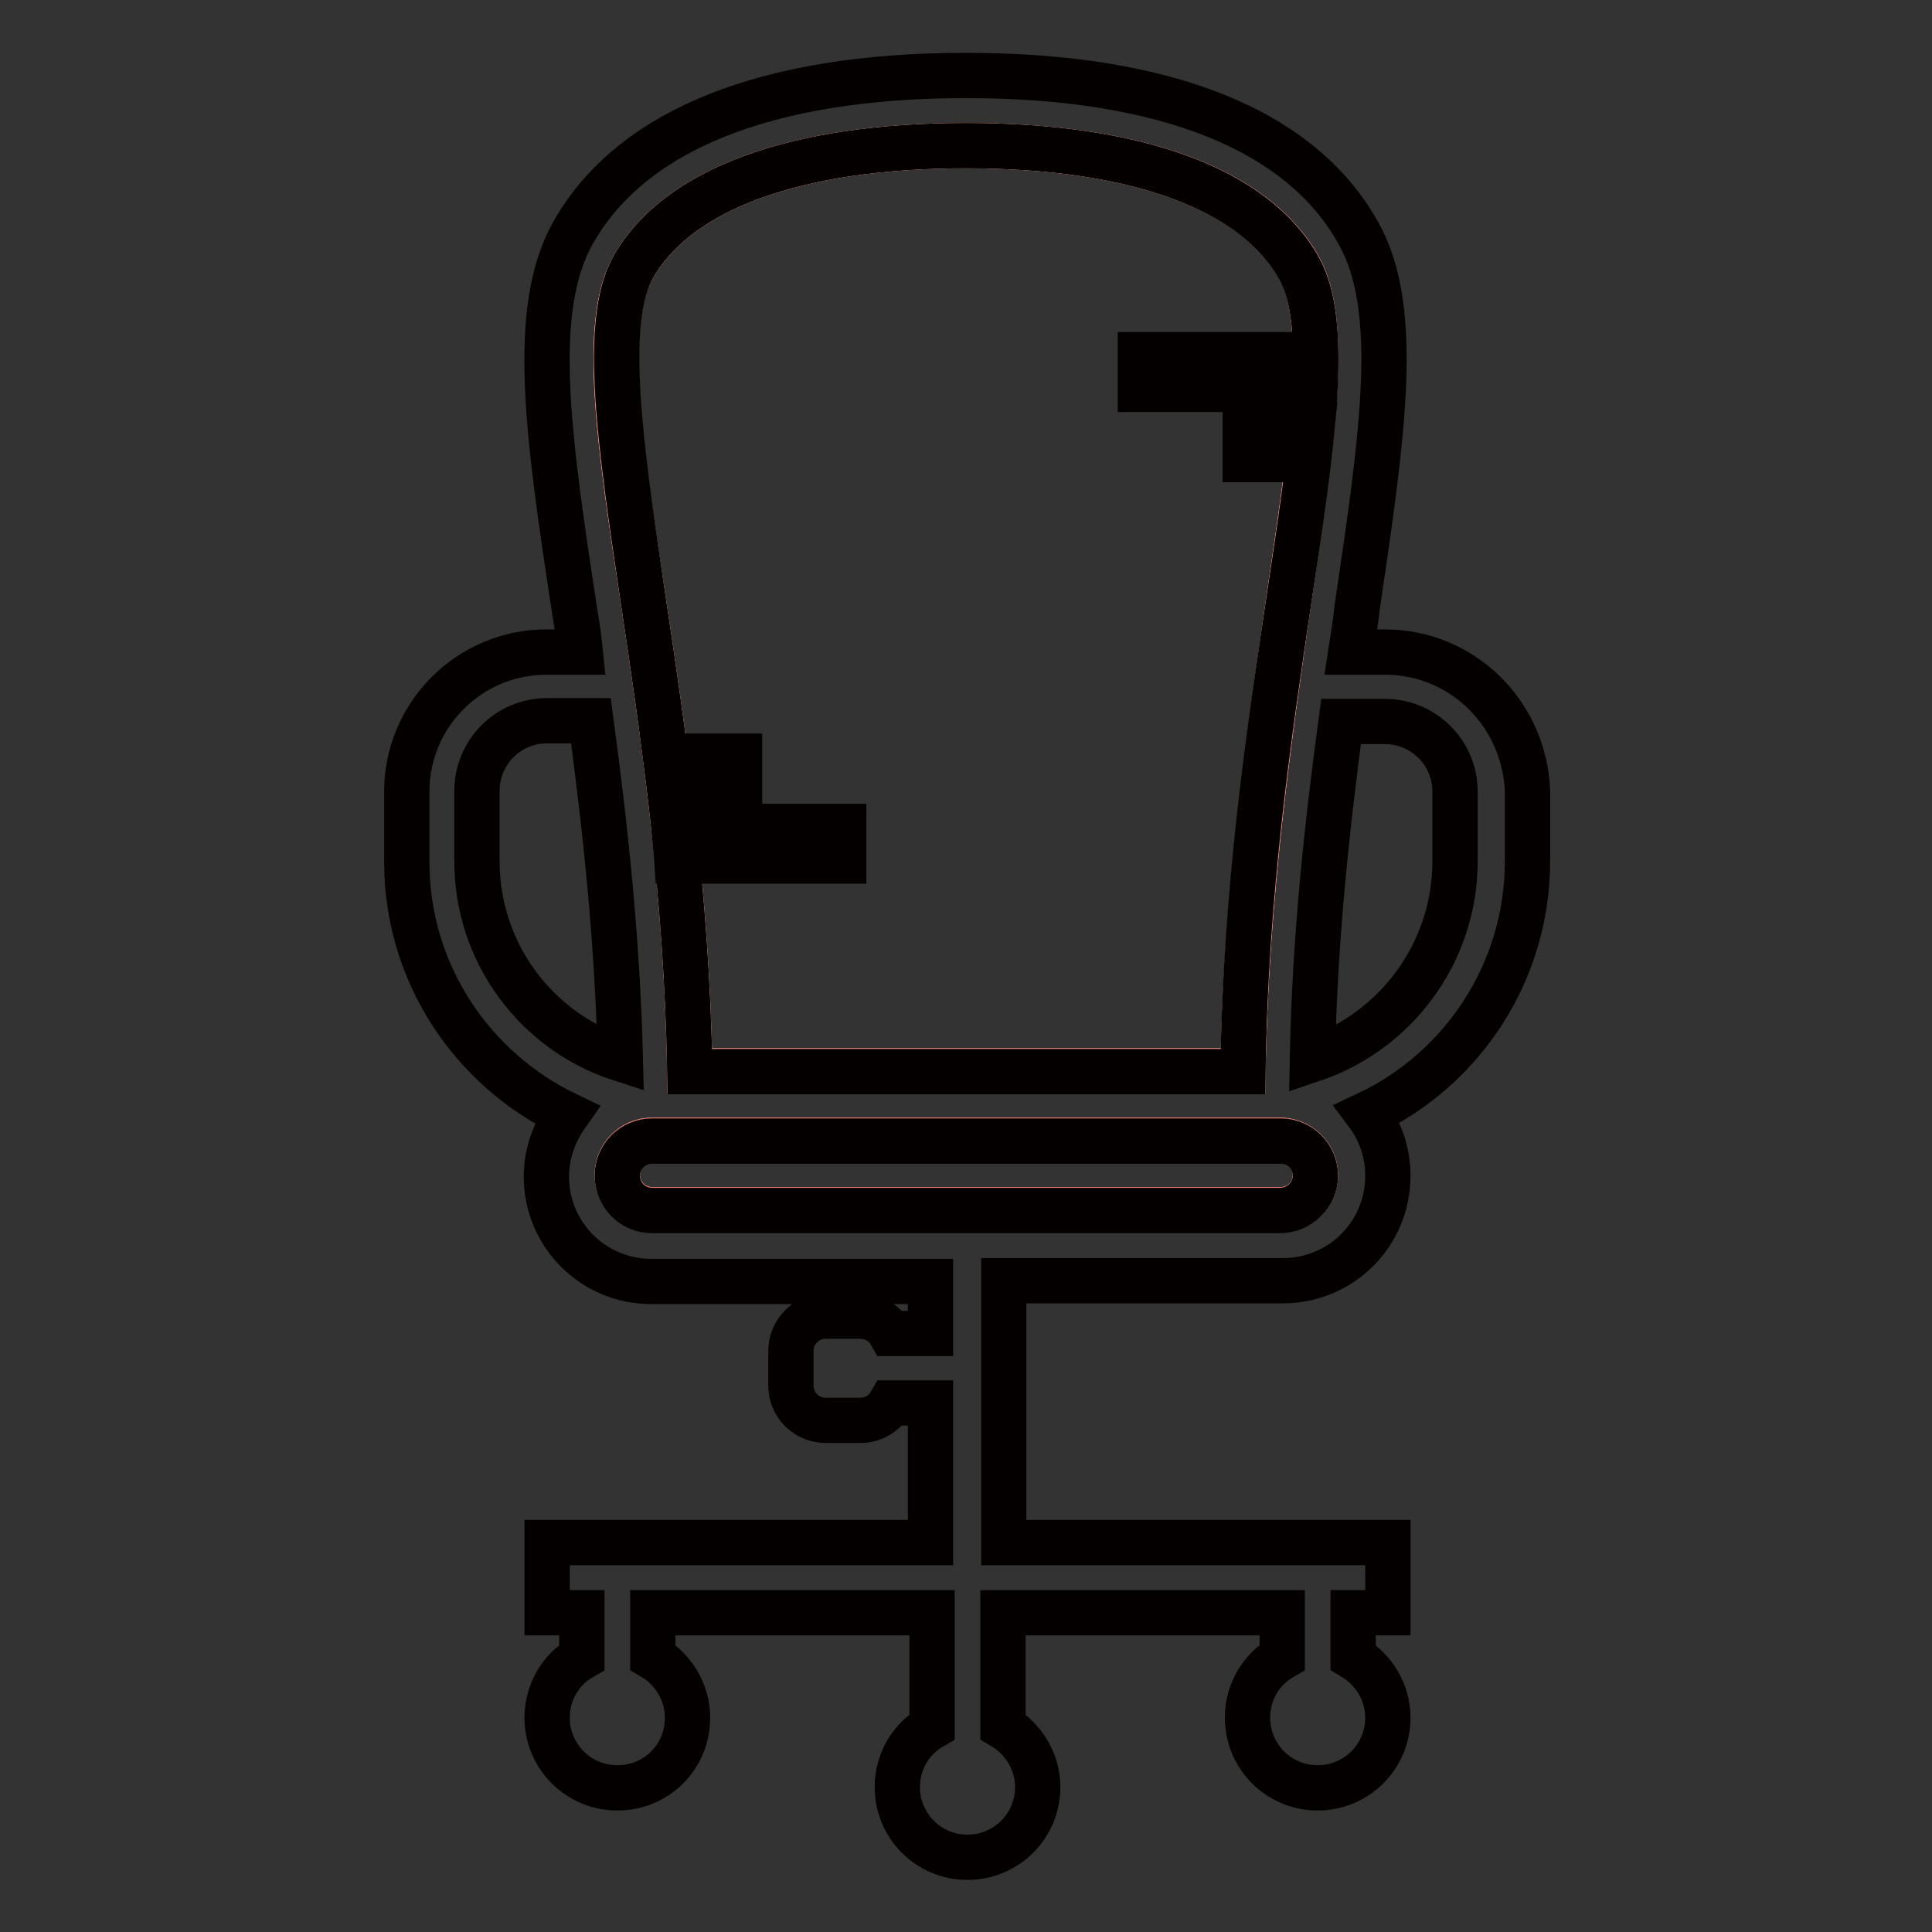 <?xml version="1.0" encoding="utf-8"?>
<!-- Svg Vector Icons : http://www.onlinewebfonts.com/icon -->
<!DOCTYPE svg PUBLIC "-//W3C//DTD SVG 1.1//EN" "http://www.w3.org/Graphics/SVG/1.1/DTD/svg11.dtd">
<svg version="1.1" xmlns="http://www.w3.org/2000/svg" xmlns:xlink="http://www.w3.org/1999/xlink" x="0px" y="0px" viewBox="0 0 256 256" enable-background="new 0 0 256 256" xml:space="preserve">
<rect x="0" y="0" width="256" height="256" fill="#333333" stroke="none"/>
<g> <path stroke-width="6" fill-opacity="0" stroke="#ffffff"  d="M91.4,141.9h73.3c0.4-23.9,3.6-45.2,6.1-62.6c3-20.4,5.5-36.5,1.3-43.9C166.2,25,150.5,19.3,128,19.3 S89.8,25,83.9,35.4c-4.2,7.4-1.8,23.5,1.3,43.9C87.8,96.6,91,118,91.4,141.9z M169.6,151.1H86.4c-2.6,0-4.6,2.1-4.6,4.6 c0,2.6,2.1,4.6,4.6,4.6h83.3c2.6,0,4.6-2.1,4.6-4.6C174.3,153.2,172.2,151.1,169.6,151.1z"/> <path stroke-width="6" fill-opacity="0" stroke="#e26854"  d="M91.4,141.9h73.3c0.4-23.9,3.6-45.2,6.1-62.6c3-20.4,5.5-36.5,1.3-43.9C166.2,25,150.5,19.3,128,19.3 S89.8,25,83.9,35.4c-4.2,7.4-1.8,23.5,1.3,43.9C87.8,96.6,91,118,91.4,141.9z M169.6,151.1H86.4c-2.6,0-4.6,2.1-4.6,4.6 c0,2.6,2.1,4.6,4.6,4.6h83.3c2.6,0,4.6-2.1,4.6-4.6C174.3,153.2,172.2,151.1,169.6,151.1z"/> <path stroke-width="6" fill-opacity="0" stroke="#040000"  d="M165,60.9h8.3c0.2-1.5,0.3-3.1,0.5-4.6H165V60.9z M151.1,47v4.6h23c0.1-1.6,0.1-3.2,0.1-4.6H151.1z  M97.9,100.2h-9.7c0.2,1.5,0.4,3.1,0.6,4.6h9.2V100.2z M89.7,114.1h22.1v-4.6H89.3C89.4,111,89.6,112.6,89.7,114.1z"/> <path stroke-width="6" fill-opacity="0" stroke="#040000"  d="M183.5,86.4h-4.5c0.3-1.9,0.6-3.8,0.8-5.7c3.4-23,5.9-39.7,0.2-49.8C172.4,17.2,154.4,10,128,10 c-26.4,0-44.4,7.2-52.1,20.9c-5.7,10.2-3.3,26.8,0.2,49.8c0.3,1.8,0.6,3.7,0.8,5.7h-4.5c-10.2,0-18.5,8.3-18.5,18.5v9.3 c0,14.8,8.7,27.5,21.2,33.5c-1.7,2.4-2.7,5.2-2.7,8.2c0,7.7,6.2,13.9,13.9,13.9h37v6.9h-5.3c-0.8-1.4-2.3-2.3-4-2.3h-4.6 c-2.6,0-4.6,2.1-4.6,4.6v4.6c0,2.6,2.1,4.6,4.6,4.6h4.6c1.7,0,3.2-0.9,4-2.3h5.3v18.5H72.5v9.3h4.6v5.9c-2.8,1.6-4.6,4.6-4.6,8 c0,5.1,4.1,9.3,9.3,9.3s9.3-4.1,9.3-9.3c0-3.4-1.9-6.4-4.6-8v-5.9h37v15.1c-2.8,1.6-4.6,4.6-4.6,8c0,5.1,4.1,9.3,9.3,9.3 c5.1,0,9.3-4.1,9.3-9.3c0-3.4-1.9-6.4-4.6-8v-15.1h37v5.9c-2.8,1.6-4.6,4.6-4.6,8c0,5.1,4.1,9.3,9.3,9.3c5.1,0,9.3-4.1,9.3-9.3 c0-3.4-1.9-6.4-4.6-8v-5.9h4.6v-9.3h-50.9v-34.7h37c7.7,0,13.9-6.2,13.9-13.9c0-2.9-0.9-5.8-2.7-8.2c12.5-5.9,21.2-18.7,21.2-33.5 v-9.3C202,94.6,193.8,86.4,183.5,86.4z M83.9,35.4C89.8,25,105.5,19.3,128,19.3s38.2,5.7,44.1,16.2c4.2,7.4,1.8,23.5-1.3,43.9 c-2.6,17.3-5.8,38.6-6.1,62.6H91.4C91,118,87.8,96.6,85.2,79.3C82.2,58.9,79.8,42.8,83.9,35.4z M63.2,114.1v-9.3 c0-5.1,4.1-9.3,9.3-9.3h5.8c1.8,13.4,3.5,28.5,3.9,44.8C71.1,136.7,63.2,126.3,63.2,114.1z M169.6,160.4H86.4 c-2.6,0-4.6-2.1-4.6-4.6c0-2.6,2.1-4.6,4.6-4.6h83.3c2.6,0,4.6,2.1,4.6,4.6C174.3,158.3,172.2,160.4,169.6,160.4z M192.8,114.1 c0,12.2-7.9,22.6-18.9,26.3c0.3-16.3,2-31.4,3.8-44.8h5.8c5.1,0,9.3,4.1,9.3,9.3L192.8,114.1L192.8,114.1z"/></g>
</svg>